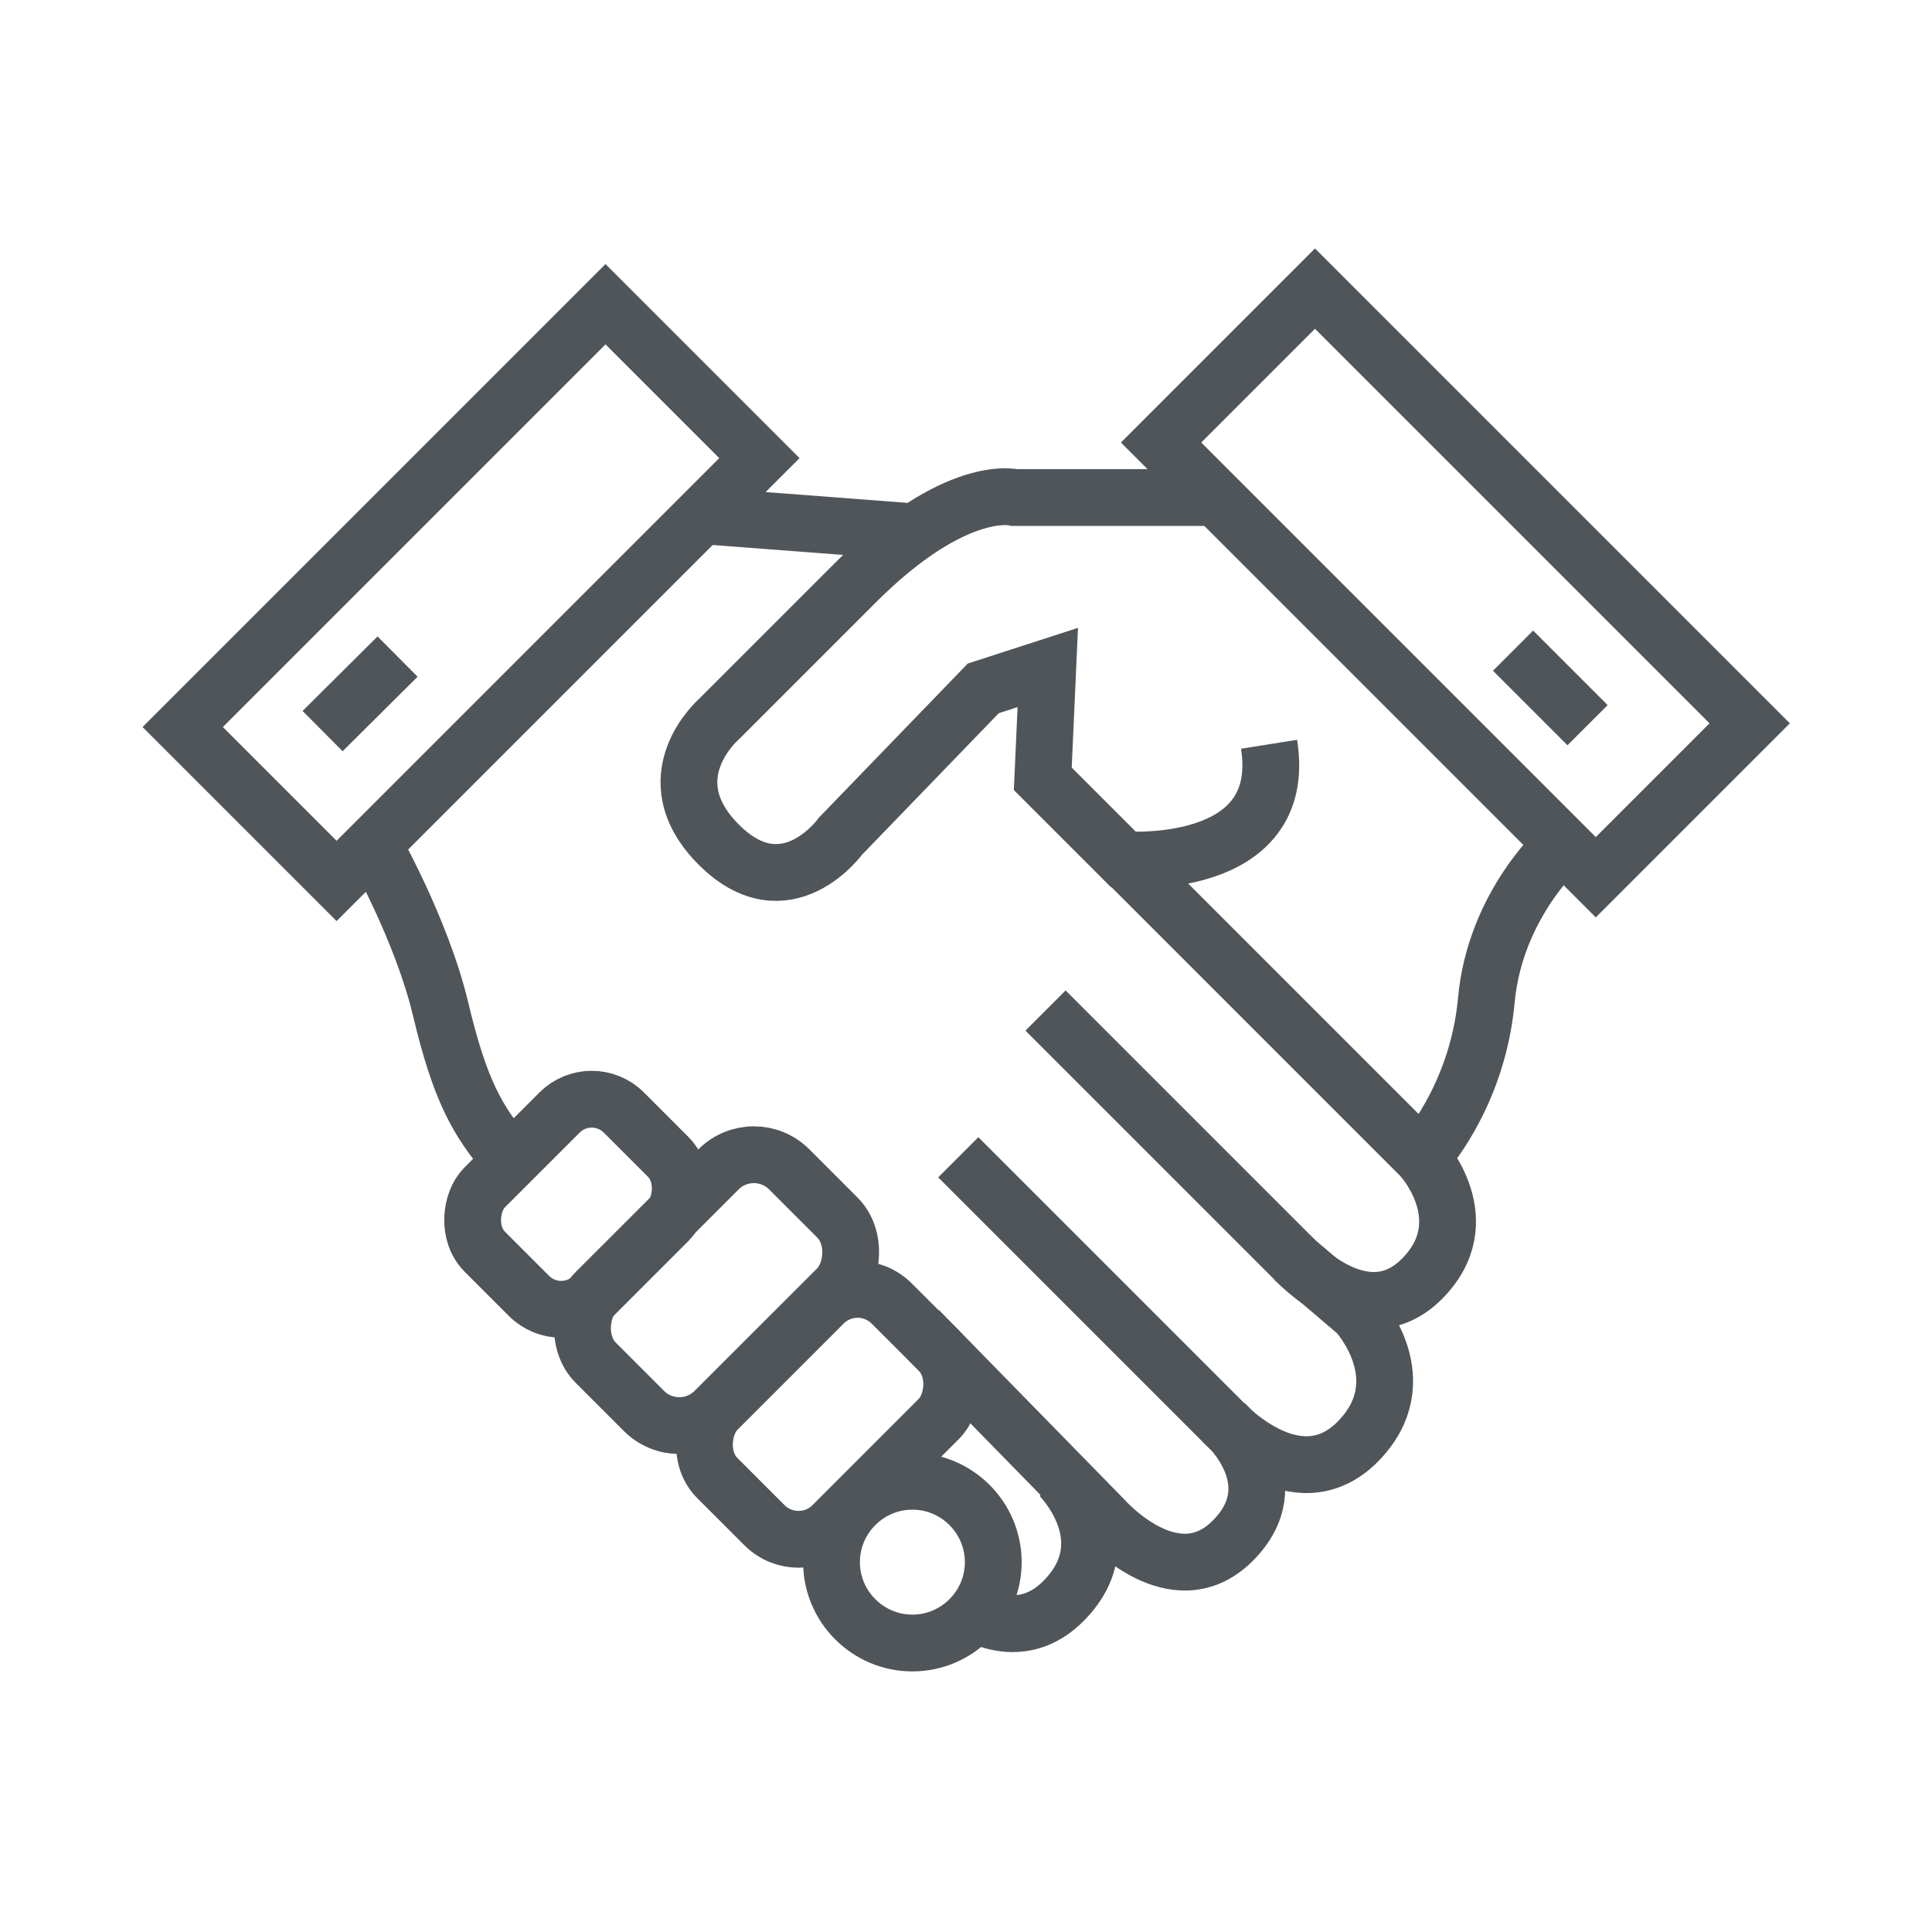<?xml version="1.0" encoding="UTF-8"?>
<svg id="Layer_1" data-name="Layer 1" xmlns="http://www.w3.org/2000/svg" viewBox="0 0 42.52 42.52">
  <defs>
    <style>
      .cls-1 {
        fill: none;
        stroke: #50555a;
        stroke-miterlimit: 10;
        stroke-width: 1.25px;
      }
    </style>
  </defs>
  <path class="cls-1" d="M8.21,18.58s1.07,1.87,1.49,3.64c.42,1.76.8,2.45,1.49,3.25"/>
  <line class="cls-1" x1="15.45" y1="11.35" x2="19.92" y2="11.69"/>
  <path class="cls-1" d="M26.75,10.95h-4.42s-1.3-.34-3.52,1.89l-2.99,2.99s-1.48,1.28,0,2.76c1.48,1.48,2.68-.19,2.68-.19l3.14-3.25,1.42-.46-.11,2.45,1.78,1.78s3.65.29,3.2-2.54"/>
  <path class="cls-1" d="M24.73,18.91l6.56,6.56s1.22-1.3,1.42-3.44c.19-2.14,1.68-3.44,1.68-3.44"/>
  <path class="cls-1" d="M31.29,25.47s1.28,1.4,0,2.68-2.83-.46-2.83-.46l-5.45-5.45"/>
  <path class="cls-1" d="M21.09,25.47l5.78,5.78s1.64,1.84,3,.49c1.36-1.36,0-2.84,0-2.84l-1.42-1.21"/>
  <path class="cls-1" d="M20.22,29.27l4.09,4.18s1.54,1.74,2.82.46c1.28-1.28-.16-2.57-.16-2.57"/>
  <path class="cls-1" d="M21.24,35.41c.59.35,1.42.57,2.16-.17,1.35-1.35-.08-2.76-.08-2.76"/>
  <path class="cls-1" d="M21.86,34.38c0,.98-.8,1.78-1.78,1.78s-1.78-.8-1.78-1.78.8-1.78,1.78-1.78,1.78.8,1.78,1.78Z"/>
  <rect class="cls-1" x="16.43" y="28.41" width="3.59" height="5.43" rx="1.06" ry="1.06" transform="translate(27.34 -3.77) rotate(44.99)"/>
  <rect class="cls-1" x="11" y="24.34" width="3.38" height="4.33" rx="1" ry="1" transform="translate(22.46 -1.21) rotate(45.01)"/>
  <rect class="cls-1" x="13.92" y="25.38" width="3.7" height="6.02" rx="1.1" ry="1.1" transform="translate(24.7 -2.83) rotate(45.01)"/>
  <rect class="cls-1" x="3.79" y="10.65" width="13.16" height="4.79" transform="translate(-6.19 11.15) rotate(-45)"/>
  <line class="cls-1" x1="7.1" y1="16.09" x2="8.75" y2="14.45"/>
  <rect class="cls-1" x="25.26" y="10.44" width="13.53" height="4.79" transform="translate(45.6 44.55) rotate(-135)"/>
  <line class="cls-1" x1="34.94" y1="15.96" x2="33.3" y2="14.32"/>
</svg>